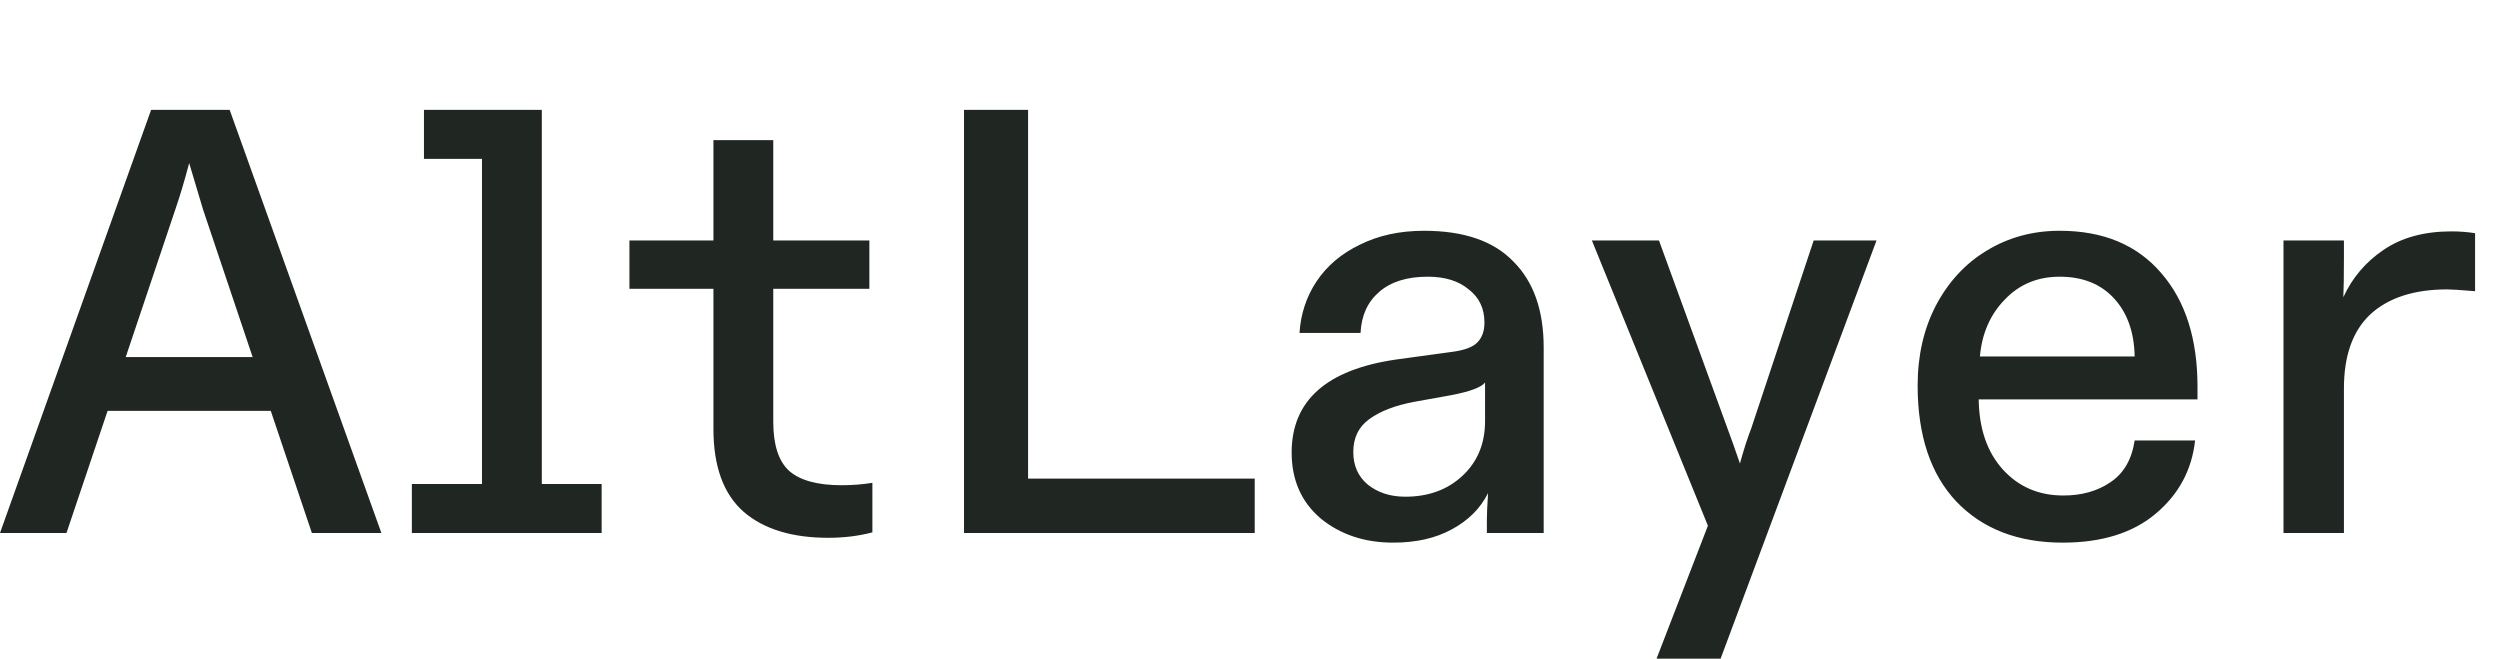 <svg width="91" height="24" viewBox="0 0 91 24" fill="none" xmlns="http://www.w3.org/2000/svg">
<g clip-path="url(#clip0_9568_2620)">
<path d="M13.882 19.4H11.352L9.856 14.956H3.916L2.42 19.4H0L5.5 4H8.36L13.882 19.4ZM4.576 12.998H9.196L7.392 7.63L6.886 5.936C6.725 6.552 6.556 7.117 6.38 7.63L4.576 12.998ZM19.722 4V17.618H21.9V19.4H14.992V17.618H17.544V5.782H15.432V4H19.722ZM30.149 19.576C28.829 19.576 27.802 19.261 27.069 18.63C26.336 17.985 25.969 16.98 25.969 15.616V10.512H22.911V8.752H25.969V5.1H28.147V8.752H31.645V10.512H28.147V15.352C28.147 16.188 28.338 16.782 28.719 17.134C29.115 17.486 29.753 17.662 30.633 17.662C31.029 17.662 31.403 17.633 31.755 17.574V19.378C31.256 19.51 30.721 19.576 30.149 19.576ZM45.672 19.4H35.09V4H37.422V17.42H45.672V19.4ZM50.712 19.752C49.671 19.752 48.791 19.459 48.072 18.872C47.368 18.271 47.016 17.471 47.016 16.474C47.016 14.582 48.285 13.453 50.822 13.086L52.912 12.8C53.323 12.741 53.609 12.631 53.77 12.47C53.946 12.294 54.034 12.052 54.034 11.744C54.034 11.231 53.843 10.827 53.462 10.534C53.095 10.226 52.597 10.072 51.966 10.072C51.218 10.072 50.631 10.255 50.206 10.622C49.781 10.989 49.553 11.487 49.524 12.118H47.302C47.346 11.429 47.551 10.805 47.918 10.248C48.299 9.676 48.827 9.229 49.502 8.906C50.177 8.569 50.954 8.4 51.834 8.4C53.286 8.4 54.371 8.774 55.09 9.522C55.823 10.255 56.19 11.297 56.19 12.646V19.4H54.122V18.894C54.122 18.703 54.137 18.388 54.166 17.948C53.887 18.505 53.447 18.945 52.846 19.268C52.259 19.591 51.548 19.752 50.712 19.752ZM51.152 18.08C51.988 18.08 52.677 17.831 53.22 17.332C53.777 16.819 54.056 16.151 54.056 15.33V13.922C53.924 14.098 53.513 14.252 52.824 14.384L51.482 14.626C50.778 14.758 50.228 14.971 49.832 15.264C49.451 15.543 49.26 15.939 49.26 16.452C49.26 16.951 49.436 17.347 49.788 17.64C50.155 17.933 50.609 18.08 51.152 18.08ZM60.298 23.976L62.168 19.136L57.944 8.752H60.386L62.872 15.572C63.004 15.924 63.158 16.357 63.334 16.87C63.466 16.386 63.605 15.953 63.752 15.572L66.018 8.752H68.306L62.63 23.976H60.298ZM75.083 19.752C73.455 19.752 72.164 19.253 71.211 18.256C70.272 17.259 69.802 15.851 69.802 14.032C69.802 12.947 70.022 11.979 70.463 11.128C70.918 10.263 71.534 9.595 72.311 9.126C73.103 8.642 73.99 8.4 74.973 8.4C76.557 8.4 77.789 8.913 78.669 9.94C79.549 10.952 79.989 12.331 79.989 14.076V14.538H72.025C72.04 15.609 72.333 16.459 72.905 17.09C73.477 17.721 74.21 18.036 75.105 18.036C75.78 18.036 76.352 17.875 76.821 17.552C77.305 17.229 77.598 16.723 77.701 16.034H79.901C79.784 17.105 79.307 17.992 78.471 18.696C77.635 19.4 76.506 19.752 75.083 19.752ZM77.701 12.976C77.686 12.096 77.437 11.392 76.953 10.864C76.469 10.336 75.809 10.072 74.973 10.072C74.166 10.072 73.499 10.351 72.971 10.908C72.443 11.451 72.142 12.14 72.069 12.976H77.701ZM83.119 19.4V8.752H85.319V9.412C85.319 10.072 85.311 10.541 85.297 10.82C85.619 10.116 86.103 9.544 86.749 9.104C87.409 8.649 88.237 8.422 89.235 8.422C89.528 8.422 89.814 8.444 90.093 8.488V10.6C89.565 10.556 89.227 10.534 89.081 10.534C87.878 10.534 86.947 10.835 86.287 11.436C85.641 12.037 85.319 12.939 85.319 14.142V19.4H83.119Z" fill="#202723"/>
</g>
<defs>
<clipPath id="clip0_9568_2620">
<rect width="90.093" height="24" fill="white"/>
</clipPath>
</defs>
</svg>

